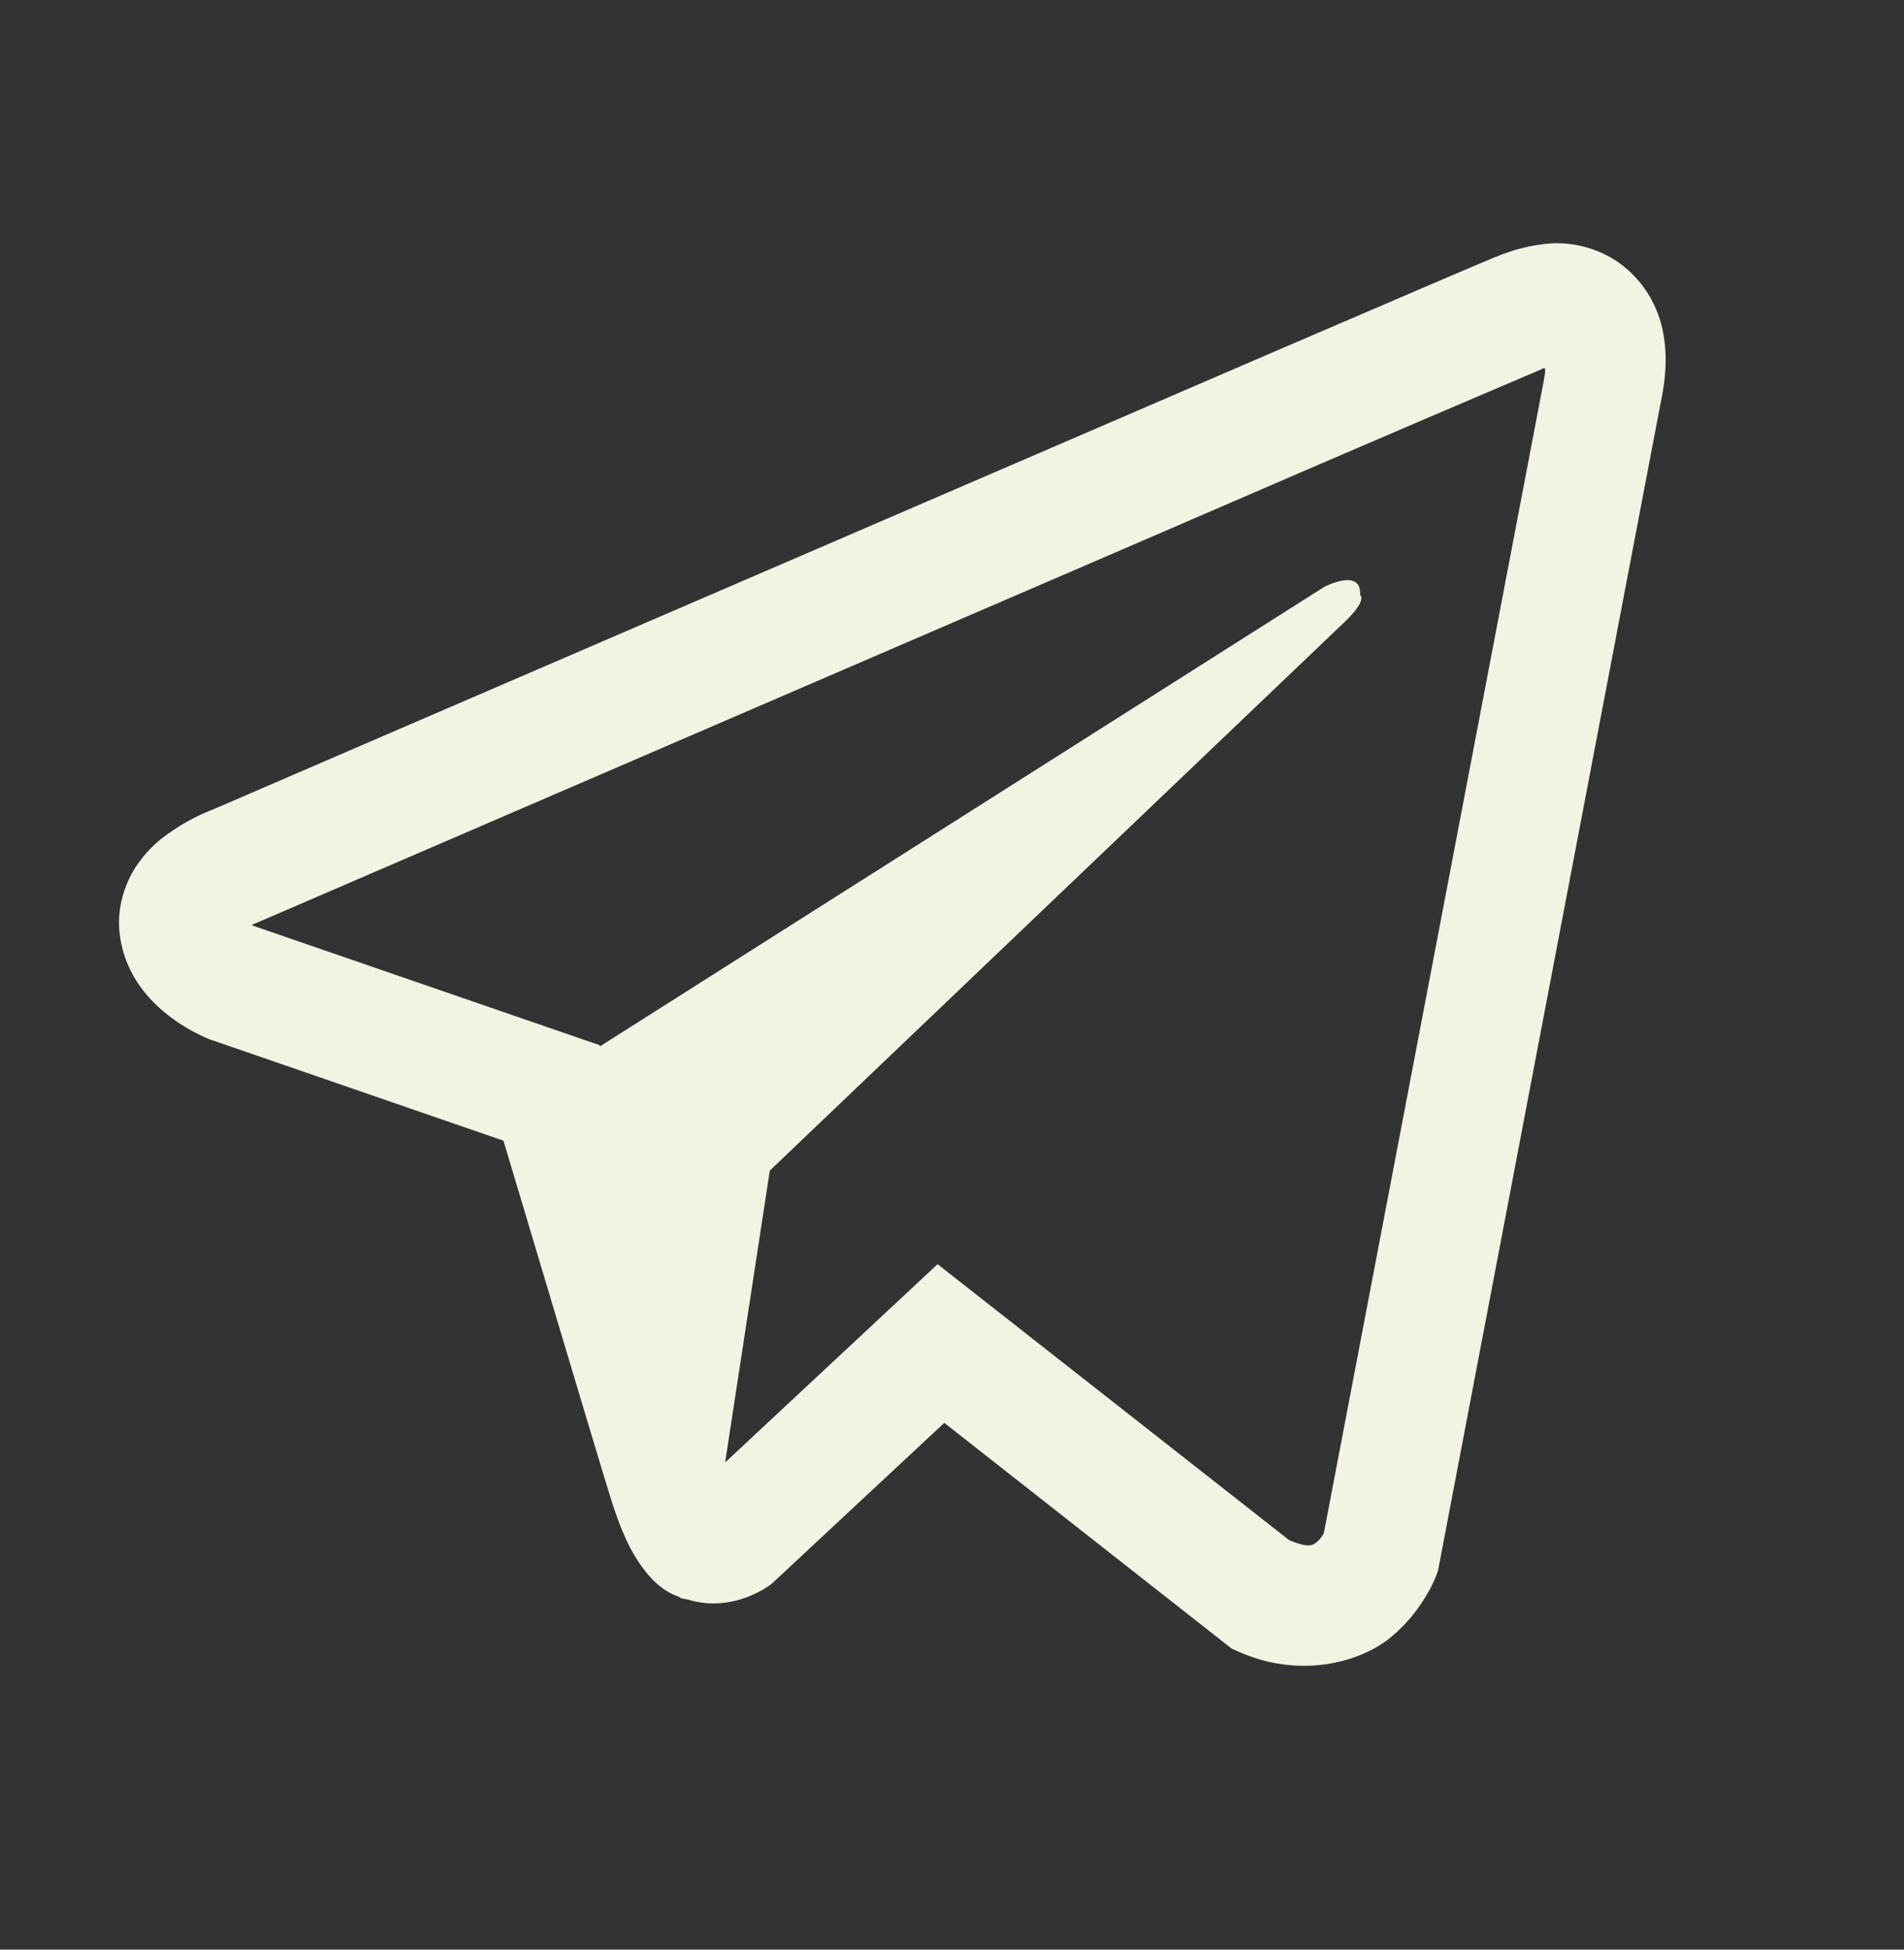 <?xml version="1.0" encoding="UTF-8"?> <svg xmlns="http://www.w3.org/2000/svg" width="42" height="43" viewBox="0 0 42 43" fill="none"><rect x="0" y="0" width="42" height="43" fill="#333333" stroke="none"/> <path d="M34.216 5.368C33.795 5.4 33.382 5.501 32.992 5.668H32.987C32.612 5.82 30.834 6.586 28.13 7.747L18.442 11.925C11.489 14.921 4.655 17.872 4.655 17.872L4.736 17.84C4.736 17.84 4.265 17.998 3.773 18.344C3.469 18.542 3.207 18.801 3.004 19.106C2.762 19.468 2.568 20.023 2.64 20.597C2.758 21.567 3.373 22.149 3.814 22.47C4.26 22.796 4.685 22.947 4.685 22.947H4.696L11.105 25.158C11.392 26.102 13.058 31.709 13.458 33C13.694 33.771 13.924 34.254 14.211 34.622C14.35 34.81 14.513 34.967 14.709 35.093C14.81 35.154 14.919 35.202 15.032 35.236L14.966 35.22C14.986 35.225 15.001 35.241 15.016 35.247C15.068 35.261 15.104 35.267 15.171 35.278C16.185 35.592 17 34.947 17 34.947L17.046 34.909L20.83 31.382L27.172 36.363L27.317 36.426C28.638 37.02 29.977 36.69 30.684 36.107C31.397 35.52 31.674 34.768 31.674 34.768L31.72 34.647L36.621 8.943C36.76 8.309 36.795 7.715 36.642 7.138C36.483 6.555 36.118 6.053 35.617 5.731C35.196 5.469 34.708 5.343 34.216 5.368ZM34.084 8.123C34.079 8.208 34.094 8.198 34.058 8.361V8.376L29.203 33.813C29.182 33.849 29.146 33.928 29.049 34.008C28.947 34.091 28.865 34.144 28.439 33.97L20.682 27.882L15.996 32.254L16.981 25.818L29.654 13.724C30.177 13.227 30.002 13.122 30.002 13.122C30.039 12.512 29.213 12.943 29.213 12.943L13.232 23.079L13.227 23.052L5.567 20.412V20.406L5.547 20.402C5.561 20.398 5.574 20.392 5.587 20.386L5.629 20.365L5.67 20.35C5.67 20.35 12.509 17.399 19.461 14.402C22.942 12.902 26.449 11.39 29.146 10.223C30.746 9.534 32.347 8.849 33.95 8.167C34.058 8.124 34.006 8.123 34.084 8.123Z" fill="#F3F3E3"></path> </svg> 